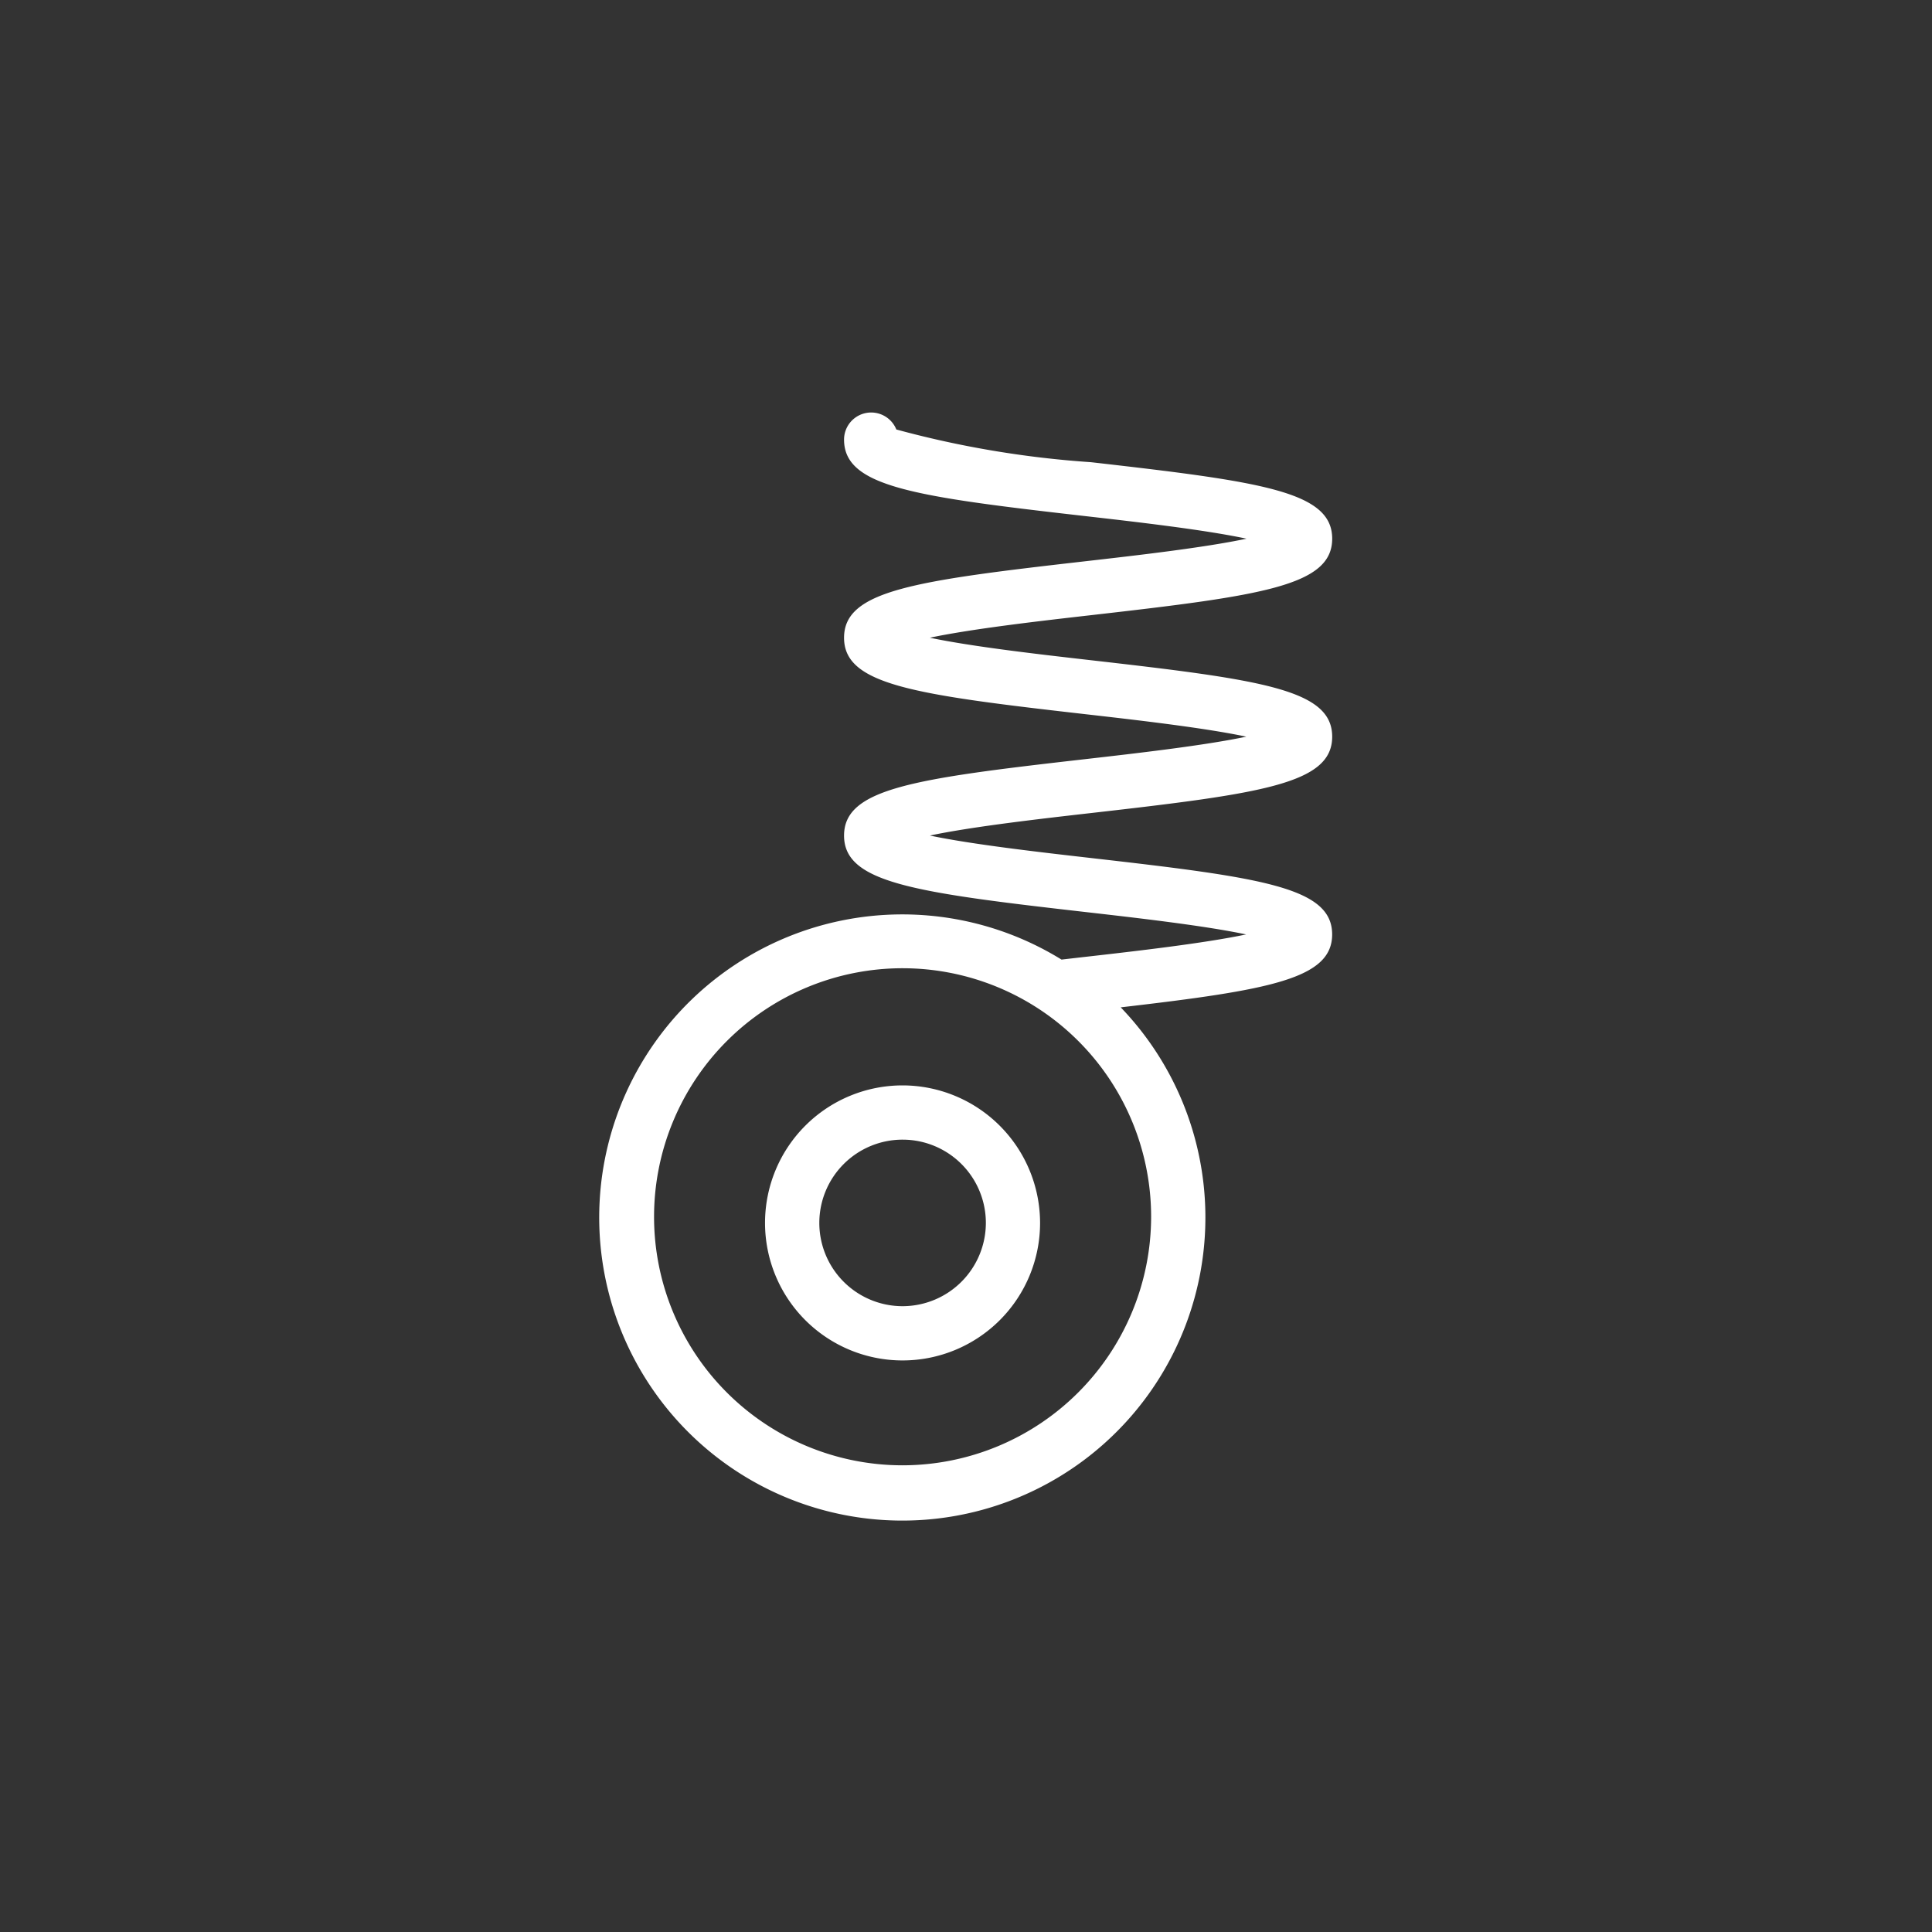 <svg class="feature-svg lazy-loaded img-to-svg" data-name="Layer 1" id="Layer_1" viewBox="0 0 50 50" xmlns="http://www.w3.org/2000/svg"><rect x="0" y="0" width="50" height="50" fill="#333333" stroke="none"/><defs><style>.cls-1{fill:#fff;}</style></defs><path class="cls-1" d="M34.477,19.065c0-1.218-1.801-1.472-6.238-1.978-1.305-.149-3.079-.351-4.174-.583,1.095-.232,2.87-.435,4.175-.584,4.437-.506,6.237-.76,6.237-1.979s-1.8-1.473-6.237-1.979a25.796,25.796,0,0,1-5.043-.847.702.702,0,0,0-1.353.262c0,1.219,1.8,1.473,6.237,1.979,1.307.149,3.084.352,4.179.585-1.095.233-2.872.436-4.179.585-4.437.506-6.237.76-6.237,1.979,0,1.217,1.8,1.471,6.236,1.977,1.305.149,3.079.351,4.174.583-1.095.231-2.868.433-4.172.582-4.438.505-6.238.759-6.238,1.978s1.8,1.471,6.237,1.977c1.303.149,3.074.35,4.169.581-1.095.231-2.865.433-4.168.581-.213.024-.409.047-.61.07A7.844,7.844,0,1,0,29.004,26.07c3.879-.45,5.472-.743,5.472-1.887,0-1.217-1.8-1.471-6.237-1.977-1.304-.149-3.078-.351-4.173-.582,1.096-.232,2.869-.434,4.175-.583C32.677,20.536,34.477,20.282,34.477,19.065ZM23.358,37.922A6.432,6.432,0,1,1,29.791,31.49,6.439,6.439,0,0,1,23.358,37.922Zm0-9.832a3.559,3.559,0,1,0,3.559,3.559A3.563,3.563,0,0,0,23.358,28.09Zm0,5.714a2.155,2.155,0,1,1,2.156-2.155A2.158,2.158,0,0,1,23.358,33.804Z"></path></svg>